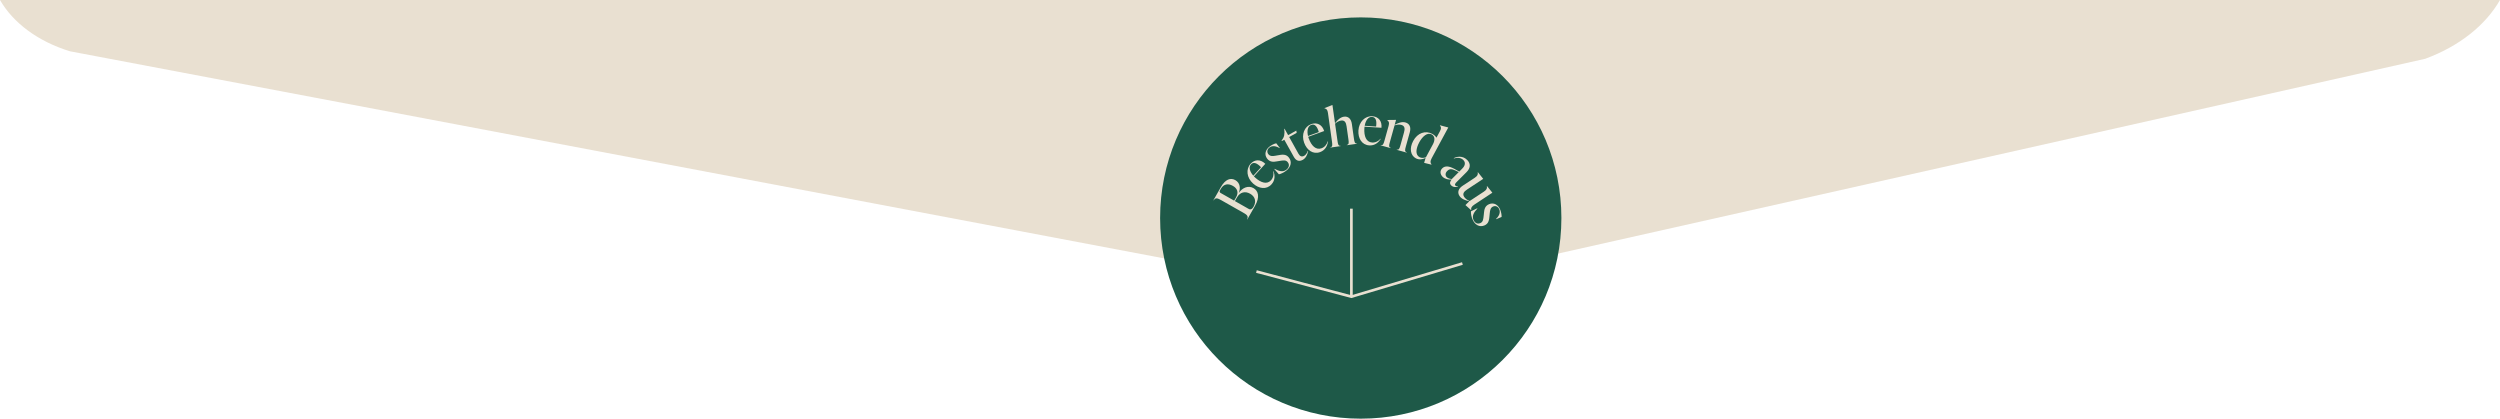 <?xml version="1.0" encoding="UTF-8"?><svg id="uuid-8a524483-7fc3-4eb7-a88b-84b3ac9581b2" xmlns="http://www.w3.org/2000/svg" viewBox="0 0 934.5 156.5"><defs><style>.uuid-e130e0a0-dc87-43ae-a245-384d72656e68{fill:#e9e0d1;}.uuid-418ecac2-0e41-4d48-b9d6-71f3665c19d8{fill:#1e5948;}.uuid-7ca81949-cc70-452c-8b4c-f846adc46178{fill:none;stroke:#e9e0d1;stroke-miterlimit:10;}</style></defs><g id="uuid-23b97933-7806-47f4-9b6f-a23e08d055ef"><path class="uuid-e130e0a0-dc87-43ae-a245-384d72656e68" d="m0,0c4.88,8.5,14.13,15.48,26.15,19.17l484.56,91.72L906.56,21.97c12.8-4.72,22.57-12.59,27.94-21.97H0Z"/><circle class="uuid-418ecac2-0e41-4d48-b9d6-71f3665c19d8" cx="508.65" cy="81.5" r="75"/><path class="uuid-e130e0a0-dc87-43ae-a245-384d72656e68" d="m468.59,70.34c1.71.97,2.46,3.21.55,6.57l-2.9,5.11-.1-.06c.67-1.18-.16-1.75-1.45-2.48l-8.14-4.62c-1.29-.73-2.2-1.15-2.87.03l-.1-.06,2.76-4.87c1.71-3.01,3.68-3.61,5.41-2.64,1.91,1.09,1.93,3.12,1.33,4.71l.04.02c1.17-1.73,3.36-2.92,5.48-1.72Zm-12.29,1.81l5.03,2.85.73-1.29c1.1-1.93.3-3.37-1.18-4.21-1.77-1.01-3.46-.79-4.52,1.07l-.32.56c-.24.42-.17.78.25,1.02Zm10.99.26c-1.84-1.05-3.78-.6-4.91,1.4l-.77,1.36,5.06,2.87c.37.21,1.11.63,1.91-.78,1.1-1.93.62-3.77-1.29-4.85Z"/><path class="uuid-e130e0a0-dc87-43ae-a245-384d72656e68" d="m476.08,64.03c.46,1.42.67,3.28-.79,4.88-1.88,2.07-4.72,1.65-6.9-.32-2.4-2.18-2.75-5.36-.9-7.39,1.49-1.64,3.68-1.76,5.48.04l-4.27,4.69c.13.15.3.3.45.43,2.18,1.98,4.46,2.68,5.95,1.03.88-.96,1.08-2.23.83-3.33l.14-.04Zm-7.58,1.65l2.88-3.17c-1.46-1.54-2.79-2.1-3.75-1.05-1.01,1.11-.38,2.82.87,4.22Z"/><path class="uuid-e130e0a0-dc87-43ae-a245-384d72656e68" d="m478.06,65.17l-1.74-1.99.09-.07c1.67.88,3.14,1.32,4.42.33.89-.68,1.34-1.77.56-2.78-.71-.92-1.63-.74-3.29-.47l-.87.14c-1.09.19-2.49.38-3.56-1.02-1.16-1.5-.67-3.32.88-4.52.63-.49,1.66-1.05,2.51-1.23l1.34,1.74-.1.07c-1.35-.83-2.75-1.01-3.78-.22-.87.67-1.03,1.68-.42,2.47.68.89,1.71.75,2.72.58l.85-.15c1.52-.26,3-.6,4.14.88,1.21,1.57.74,3.52-1.06,4.91-.81.62-1.89,1.15-2.69,1.32Z"/><path class="uuid-e130e0a0-dc87-43ae-a245-384d72656e68" d="m488.98,56.44c-.24,1.51-.99,2.75-1.97,3.29-1.35.75-2.51.46-3.4-1.13l-3.54-6.36-.91.5-.12-.21.19-.24c.77-1,1.08-2.13.82-4.12l.11-.06,1.34,2.41,3.06-1.7.13.85-2.8,1.55,3.48,6.26c.54.98,1.28,1.23,2.14.76.63-.35,1.08-1.1,1.33-1.81h.14Z"/><path class="uuid-e130e0a0-dc87-43ae-a245-384d72656e68" d="m496.42,52.91c-.25,1.48-.94,3.21-2.98,3.95-2.63.95-4.95-.74-5.95-3.51-1.1-3.05.08-6.03,2.65-6.96,2.09-.76,4.08.16,4.83,2.59l-5.96,2.16c.05.2.12.4.19.59,1,2.77,2.7,4.45,4.78,3.7,1.22-.44,2-1.47,2.29-2.55l.14.03Zm-7.48-2.08l4.03-1.46c-.57-2.05-1.49-3.17-2.82-2.68-1.41.51-1.65,2.32-1.21,4.14Z"/><path class="uuid-e130e0a0-dc87-43ae-a245-384d72656e68" d="m507.24,53.62l.02.12-3.8.54-.02-.12c.81-.12.78-.8.6-2.06l-.69-4.87c-.2-1.39-.66-2.37-2.06-2.17-.73.1-1.56.54-2.24,1.18l.91,6.44c.18,1.27.33,1.93,1.14,1.82l.02.12-3.8.54-.02-.12c.81-.11.78-.8.6-2.06l-1.51-10.74c-.18-1.27-.57-1.58-1.27-1.72l-.02-.12,2.89-1.13h.08s.96,6.8.96,6.8c.88-1.19,2.02-2.26,3.33-2.45,1.58-.22,2.69.75,2.97,2.73l.77,5.47c.18,1.27.33,1.93,1.15,1.82Z"/><path class="uuid-e130e0a0-dc87-43ae-a245-384d72656e68" d="m516.14,51.92c-.82,1.25-2.15,2.57-4.31,2.43-2.79-.18-4.24-2.66-4.05-5.59.21-3.23,2.48-5.49,5.22-5.31,2.21.14,3.67,1.78,3.39,4.31l-6.33-.41c-.03.2-.05.42-.06.62-.19,2.93.69,5.16,2.9,5.3,1.3.08,2.42-.54,3.12-1.42l.12.09Zm-6.02-4.9l4.27.28c.3-2.11-.09-3.49-1.51-3.59-1.5-.1-2.44,1.46-2.76,3.31Z"/><path class="uuid-e130e0a0-dc87-43ae-a245-384d72656e68" d="m525.83,56.92l-.03.12-3.7-1.03.03-.12c.79.22,1.03-.42,1.37-1.65l1.32-4.74c.38-1.35.35-2.44-1.02-2.82-.71-.2-1.65-.13-2.52.19l-1.75,6.26c-.34,1.23-.47,1.9.32,2.12l-.03.12-3.7-1.03.03-.12c.79.22,1.03-.42,1.37-1.65l1.54-5.51c.34-1.23.11-1.67-.48-2.09l.03-.12,3.15-.04.08.02-.52,1.85c1.29-.74,2.76-1.27,4.03-.91,1.54.43,2.17,1.77,1.63,3.69l-1.48,5.32c-.34,1.23-.47,1.9.32,2.12Z"/><path class="uuid-e130e0a0-dc87-43ae-a245-384d72656e68" d="m535.1,61.43l-.06.11-2.63-.65-.07-.04.54-1.8c-1.14.54-2.42.78-3.64.13-2.01-1.08-2.48-3.75-.99-6.49,1.64-3.04,4.58-4.02,7.13-2.65.69.37,1.21.88,1.57,1.42l1.28-2.38c.61-1.13.48-1.6,0-2.14l.06-.11,3,.8.07.04-6.18,11.44c-.61,1.13-.58,1.78-.09,2.31Zm-2.1-2.63l2.6-4.82c.86-1.58.81-3.06-.42-3.73-1.64-.88-3.47.74-4.66,2.94-1.26,2.34-1.56,4.66.09,5.55.76.41,1.6.32,2.38.06Z"/><path class="uuid-e130e0a0-dc87-43ae-a245-384d72656e68" d="m544.99,69.77c-.66.21-1.77.3-2.53-.47-.81-.81-.3-1.65.2-2.21-1.26.16-2.6-.2-3.41-1-.98-.98-1.05-2.26-.16-3.15,1.03-1.03,2.52-.96,4.7.25l1.68.95,1-1c.41-.41,1.92-1.92.52-3.32-.93-.93-2.28-.98-3.52-.58l-.04-.13c1.22-.65,3.37-.96,4.99.67,1.43,1.43,1.22,3.11-.2,4.53l-3.58,3.58c-.58.58-1.03,1.06-.59,1.5.3.3.71.28.91.25l.03.14Zm-2.29-2.86l2.57-2.57-1.12-.55c-1.6-.78-2.36-.69-3.2.14-.75.75-.76,1.67-.16,2.28.47.47,1.26.67,1.9.71Z"/><path class="uuid-e130e0a0-dc87-43ae-a245-384d72656e68" d="m549.95,78.45l-.1.07-2.01-1.81-.04-.07,1.43-1.42c-1.47-.27-2.93-.85-3.66-1.95-.88-1.33-.48-2.75,1.19-3.85l4.51-2.97c1.07-.71,1.26-1.29,1.09-1.99l.1-.07,1.92,2.4.04.07-6.01,3.97c-1.17.77-1.86,1.61-1.08,2.8.41.62,1.16,1.18,2.03,1.51l5.33-3.51c1.07-.71,1.26-1.29,1.09-1.99l.1-.07,1.92,2.4.04.07-6.71,4.43c-1.07.71-1.35,1.3-1.17,2Z"/><path class="uuid-e130e0a0-dc87-43ae-a245-384d72656e68" d="m549.82,79l2.38-1.15.05.11c-1.29,1.38-2.1,2.68-1.48,4.18.43,1.04,1.35,1.76,2.54,1.27,1.07-.44,1.14-1.38,1.32-3.05l.09-.88c.11-1.1.29-2.5,1.92-3.17,1.76-.72,3.38.23,4.13,2.04.3.74.58,1.88.53,2.75l-2.03.84-.05-.11c1.16-1.08,1.7-2.39,1.2-3.59-.42-1.02-1.35-1.44-2.27-1.05-1.04.43-1.17,1.46-1.28,2.47l-.08.86c-.15,1.53-.21,3.05-1.93,3.76-1.83.75-3.59-.21-4.46-2.32-.39-.94-.62-2.12-.56-2.95Z"/><line class="uuid-7ca81949-cc70-452c-8b4c-f846adc46178" x1="505.15" y1="78" x2="505.15" y2="110.89"/><polyline class="uuid-7ca81949-cc70-452c-8b4c-f846adc46178" points="469.65 101.5 505.15 110.89 546.65 98.5"/></g></svg>